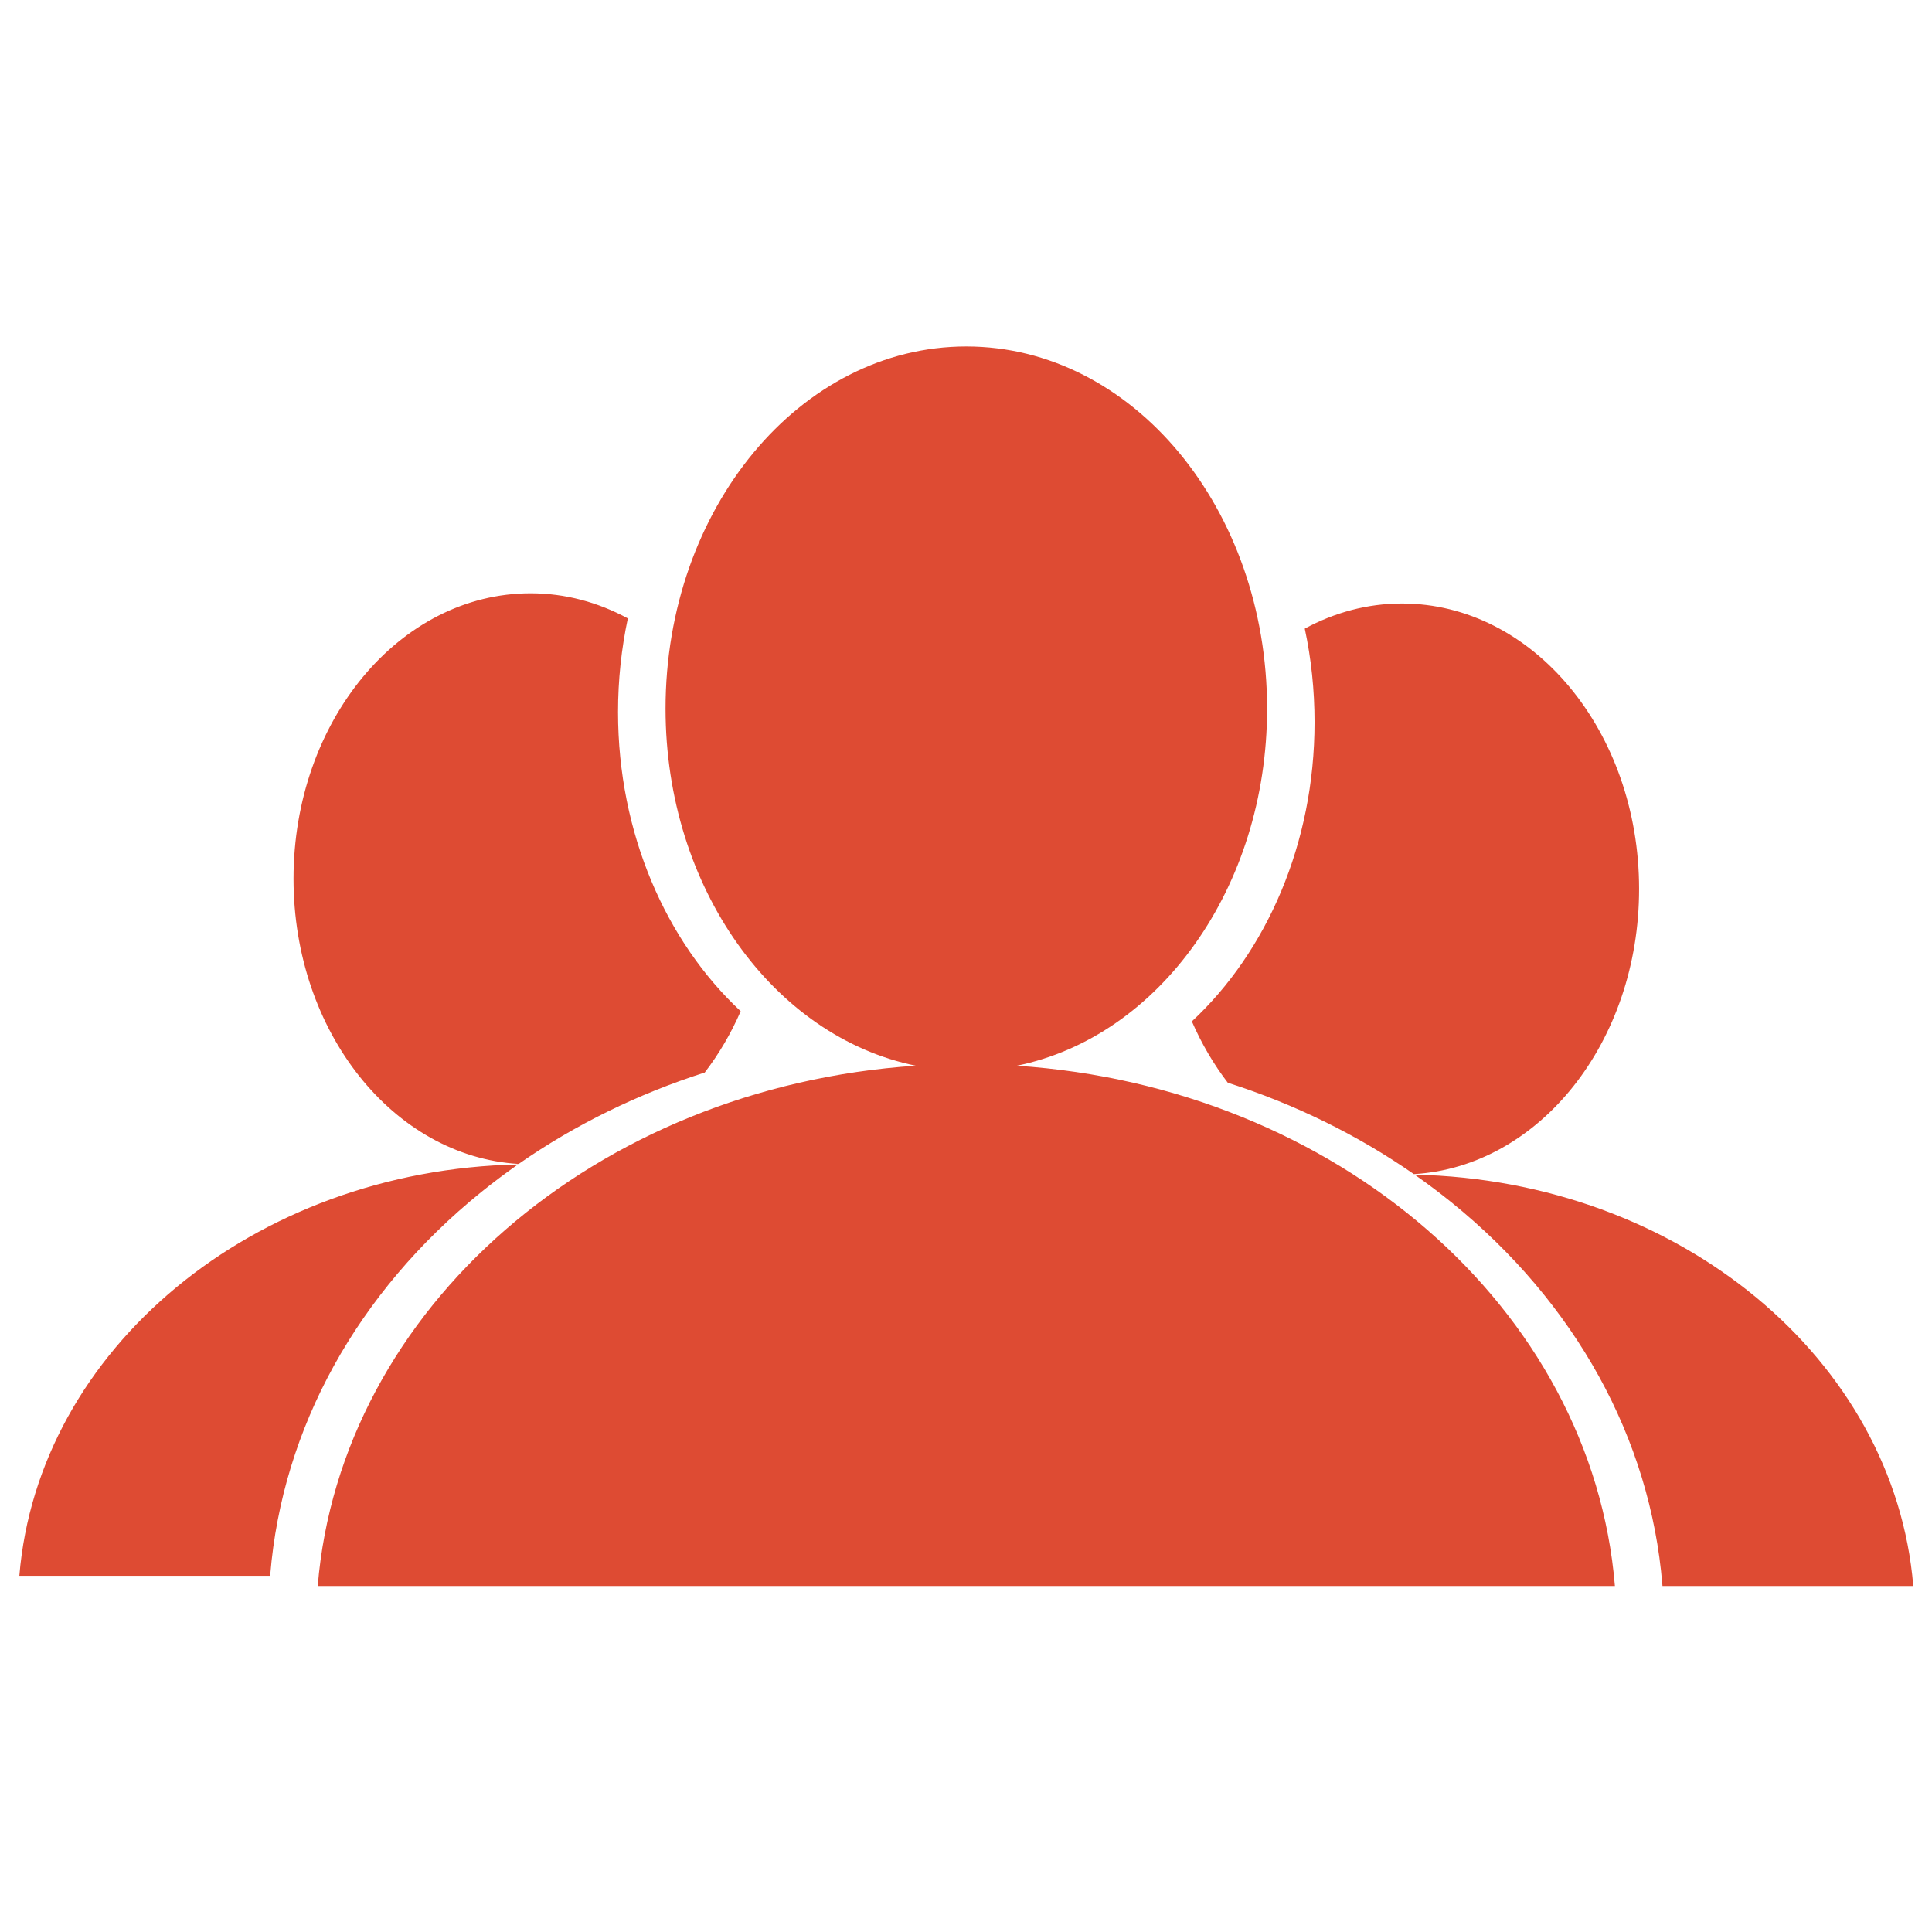<?xml version="1.0" encoding="UTF-8" standalone="no"?>
<svg
   xmlns:dc="http://purl.org/dc/elements/1.1/"
   xmlns:cc="http://creativecommons.org/ns#"
   xmlns:rdf="http://www.w3.org/1999/02/22-rdf-syntax-ns#"
   xmlns:svg="http://www.w3.org/2000/svg"
   xmlns="http://www.w3.org/2000/svg"
   id="svg1210"
   version="1.1"
   viewBox="0 0 21.167 21.167"
   height="80"
   width="80">
  <defs
     id="defs1204" />
  <g
     transform="translate(0,-275.833)"
     id="layer1">
    <g
       style="fill:#de4b33;fill-opacity:1"
       transform="matrix(0.147,0,0,0.147,0.212,279.629)"
       id="Livello_98">
      <path
         style="fill:#de4b33;fill-opacity:1"
         id="path2"
         d="M 37.164,60.964 C 17.418,61.378 1.395,74.75 0,91.622 h 18.693 l 0.009,-0.104 c 0.9,-10.901 6.48,-21.019 15.712,-28.487 0.891,-0.719 1.809,-1.409 2.75,-2.067 M 44.62,27.247 c 0,-2.408 0.255,-4.747 0.731,-6.98 -2.211,-1.199 -4.662,-1.872 -7.244,-1.872 -9.761,0 -17.673,9.526 -17.673,21.279 0,11.395 7.437,20.695 16.78,21.253 4.202,-2.928 8.886,-5.22 13.868,-6.815 1.054,-1.366 1.952,-2.902 2.681,-4.568 C 48.203,44.364 44.62,36.296 44.62,27.247 M 92.995,26.994 C 92.995,12.085 82.958,0 70.578,0 58.197,0 48.161,12.085 48.161,26.994 c 0,13.36 8.063,24.457 18.651,26.61 C 42.957,55.19 23.947,71.714 22.238,92.38 h 96.68 C 117.208,71.714 98.199,55.19 74.342,53.605 84.93,51.451 92.995,40.357 92.995,26.994 m 27.725,13.442 c 0,-11.753 -7.912,-21.28 -17.674,-21.28 -2.583,0 -5.031,0.676 -7.243,1.872 0.479,2.233 0.729,4.573 0.729,6.98 0,9.05 -3.582,17.117 -9.144,22.293 0.726,1.666 1.627,3.202 2.678,4.571 4.984,1.596 9.667,3.888 13.868,6.813 9.351,-0.555 16.786,-9.856 16.786,-21.249 m 20.436,51.947 C 139.76,75.511 123.738,62.14 103.992,61.726 c 0.94,0.657 1.857,1.346 2.749,2.066 9.23,7.469 14.812,17.586 15.713,28.484 l 0.009,0.104 z" />
    </g>
  </g>
</svg>
